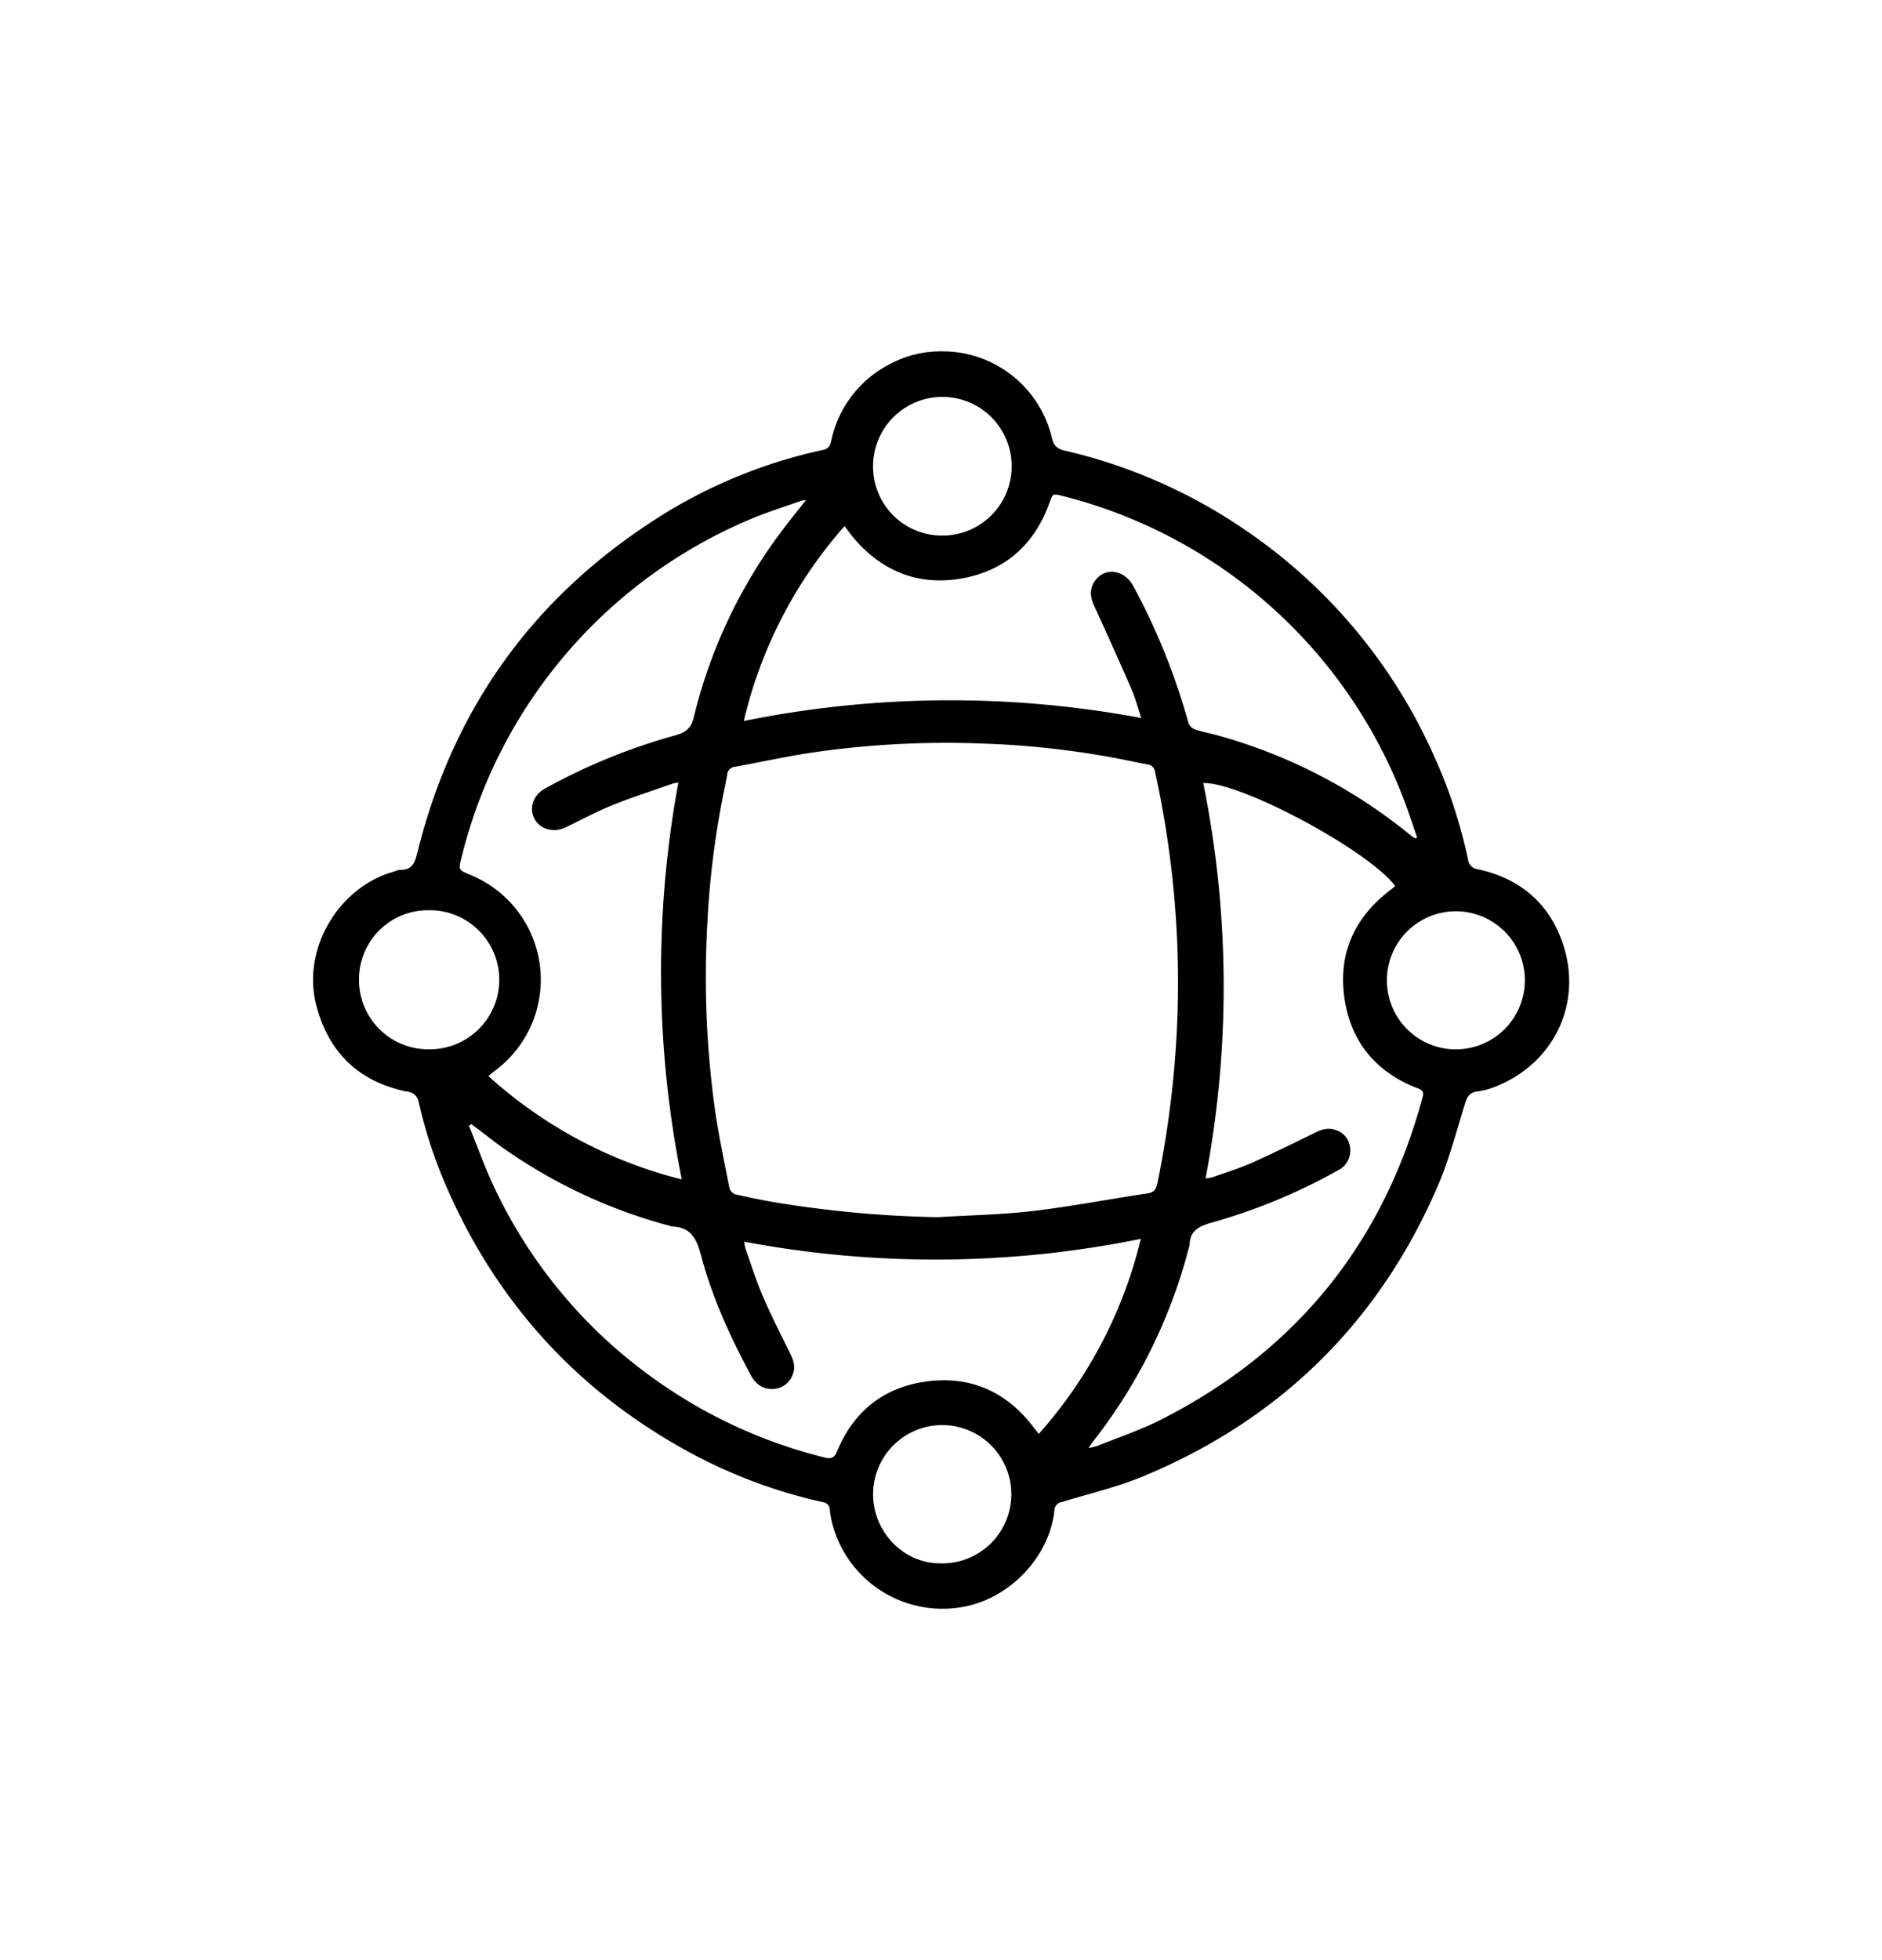 <svg viewBox="0 0 485.81 505.65" xmlns="http://www.w3.org/2000/svg"><path d="m243.13 90.64a29 29 0 0 1 28.43 22.46c.49 2.05 1.48 2.72 3.47 3.19a136.86 136.86 0 0 1 45.76 20 138.45 138.45 0 0 1 49.21 58.35 128.26 128.26 0 0 1 8.94 27.07 2.87 2.87 0 0 0 2.59 2.54c10.86 2.36 18.45 8.82 21.94 19.33 5.14 15.47-2.52 31-17.71 36.85a18.94 18.94 0 0 1 -4.42 1.15c-1.88.22-2.57 1.23-3.1 2.93-2.28 7.28-4.19 14.74-7.21 21.71-15.19 35-40.59 59.92-75.82 74.59-6.8 2.83-14.08 4.52-21.15 6.69a2.18 2.18 0 0 0 -1.88 2.12c-1.21 11.78-11.15 22.3-22.73 24.75a29.42 29.42 0 0 1 -34.19-19.86 26.61 26.61 0 0 1 -1.06-5 2 2 0 0 0 -1.8-2 132.2 132.2 0 0 1 -35.49-13.43q-41.52-23-60.95-66.31a122.65 122.65 0 0 1 -7.86-23.35 3.24 3.24 0 0 0 -3-2.8c-12.47-2.52-20.32-10.12-23.47-22.34-3.74-14.46 5.76-30.5 20.13-34.45a5.56 5.56 0 0 1 1.52-.44c3.2.09 3.83-1.9 4.5-4.59q13.88-55.86 62.62-86.6a130.61 130.61 0 0 1 42.08-17.14c1.8-.39 1.91-1.68 2.23-2.95a28.85 28.85 0 0 1 14.86-19.11 27.86 27.86 0 0 1 13.56-3.36zm-1 223.36c8.16-.5 16.36-.64 24.47-1.59 9.91-1.17 19.74-3.07 29.62-4.54 1.79-.27 2.27-1.26 2.57-2.76a258.69 258.69 0 0 0 5.21-44.81 252.3 252.3 0 0 0 -5.84-61.15 2.15 2.15 0 0 0 -1.92-1.94c-2.31-.41-4.61-.93-6.91-1.38a226.36 226.36 0 0 0 -35.39-4 239.66 239.66 0 0 0 -43.66 2.22c-6.91 1-13.75 2.53-20.64 3.78a2.12 2.12 0 0 0 -1.92 1.93c-.38 2.2-.85 4.38-1.28 6.58a226.12 226.12 0 0 0 -3.9 32.91 247.17 247.17 0 0 0 2.12 47.75c1 6.57 2.36 13.08 3.66 19.59a2.48 2.48 0 0 0 1.6 1.54c3.55.81 7.13 1.54 10.72 2.14a288 288 0 0 0 41.48 3.73zm-24.13-178.28a115.93 115.93 0 0 0 -26 50.28 268.13 268.13 0 0 1 102.6-.77c-.92-2.78-1.53-5.18-2.51-7.42-3.16-7.26-6.43-14.48-9.72-21.68-1.08-2.36-1.11-4.58.54-6.62 2.6-3.23 7.42-2.41 9.6 1.62a169.09 169.09 0 0 1 14.28 35.39 2.93 2.93 0 0 0 1.67 1.66c1.94.65 4 1 6 1.57a135.49 135.49 0 0 1 50 26 6.2 6.2 0 0 0 .94.54l.4-.25c-1.07-3.09-2.07-6.2-3.22-9.25a127.71 127.71 0 0 0 -88.08-78.79c-2.76-.7-2.71-.73-3.6 1.74-3.87 10.76-11.45 17.5-22.63 19.48s-20.73-1.83-28.09-10.65c-.67-.81-1.27-1.68-2.18-2.85zm-10-6.69a7.5 7.5 0 0 0 -1.13.14c-4.32 1.54-8.7 2.91-12.92 4.67a127.78 127.78 0 0 0 -74.75 87.1c-.87 3.49-1 3.46 2.25 4.76.22.08.43.2.64.29a29.2 29.2 0 0 1 5.71 50.2c-.54.41-1.05.85-1.72 1.41a116.25 116.25 0 0 0 49.92 26.66 269.57 269.57 0 0 1 -.89-102.37 13.25 13.25 0 0 0 -1.45.26c-5.21 1.83-10.48 3.51-15.59 5.57-4.13 1.67-8.07 3.82-12.1 5.73-3.08 1.47-6.55.5-8-2.21s-.42-6.07 2.67-7.79a153.67 153.67 0 0 1 33.54-13.71c2.75-.76 4.2-1.75 4.94-4.81a131 131 0 0 1 23.76-49.36c1.58-2.08 3.25-4.12 5.19-6.57zm-86.33 160.97-.61.41c2 4.88 3.74 9.85 5.94 14.63a126.84 126.84 0 0 0 41.6 50.48 128.57 128.57 0 0 0 44 20.42c1.6.4 2.64.51 3.47-1.51 4.21-10.22 11.91-16.46 22.81-18 11.56-1.65 21 2.58 28.05 11.94.34.44.7.88 1.22 1.53a116.28 116.28 0 0 0 26.33-50.3 266.07 266.07 0 0 1 -102.39.72 15.81 15.81 0 0 0 .37 1.91c1.47 4.09 2.77 8.26 4.49 12.24 2.16 5 4.65 9.89 7.06 14.78.84 1.71 1.38 3.38.66 5.24a5.56 5.56 0 0 1 -5.06 3.82c-2.67.16-4.56-1.25-5.81-3.57-5.34-9.91-10-20.15-12.87-31-1.12-4.23-2.66-7.19-7.42-7.33a2.42 2.42 0 0 1 -.51-.14 135.17 135.17 0 0 1 -44.23-20.89c-2.38-1.8-4.72-3.63-7.1-5.38zm189.53 14a11.49 11.49 0 0 0 1.72-.28c3.38-1.2 6.83-2.24 10.1-3.69 5.57-2.48 11.05-5.19 16.54-7.87 1.71-.84 3.43-1.33 5.25-.62a5.19 5.19 0 0 1 3.69 4.52 5.64 5.64 0 0 1 -3.1 5.85 149 149 0 0 1 -32.33 13.41c-3.34.93-5.95 2-6 5.93a2.65 2.65 0 0 1 -.15.51 136.58 136.58 0 0 1 -24.73 50.07c-.34.43-.65.9-1.25 1.73a18.25 18.25 0 0 0 2.3-.54c5.34-2.15 10.84-4 16-6.55q52.6-26.5 68-83.45c.34-1.24 0-1.78-1.2-2.23-10.52-4-17.12-11.63-18.9-22.7-1.87-11.59 2.21-21.16 11.59-28.35.49-.38.95-.78 1.42-1.16-6.82-9.14-39.77-26.84-49.55-26.57a264.33 264.33 0 0 1 .6 101.99zm-218.52-51.31a17.85 17.85 0 0 0 17.83 18 17.94 17.94 0 1 0 0-35.87 17.78 17.78 0 0 0 -17.83 17.87zm150.47-114.52a17.89 17.89 0 1 0 -17.78-17.8 17.79 17.79 0 0 0 17.78 17.8zm150.47 114.6a17.81 17.81 0 1 0 -17.76 17.94 17.83 17.83 0 0 0 17.76-17.94zm-168.24 132.53c-.08 9.75 7.63 17.87 17.09 18a17.84 17.84 0 1 0 -17.09-18z"/></svg>